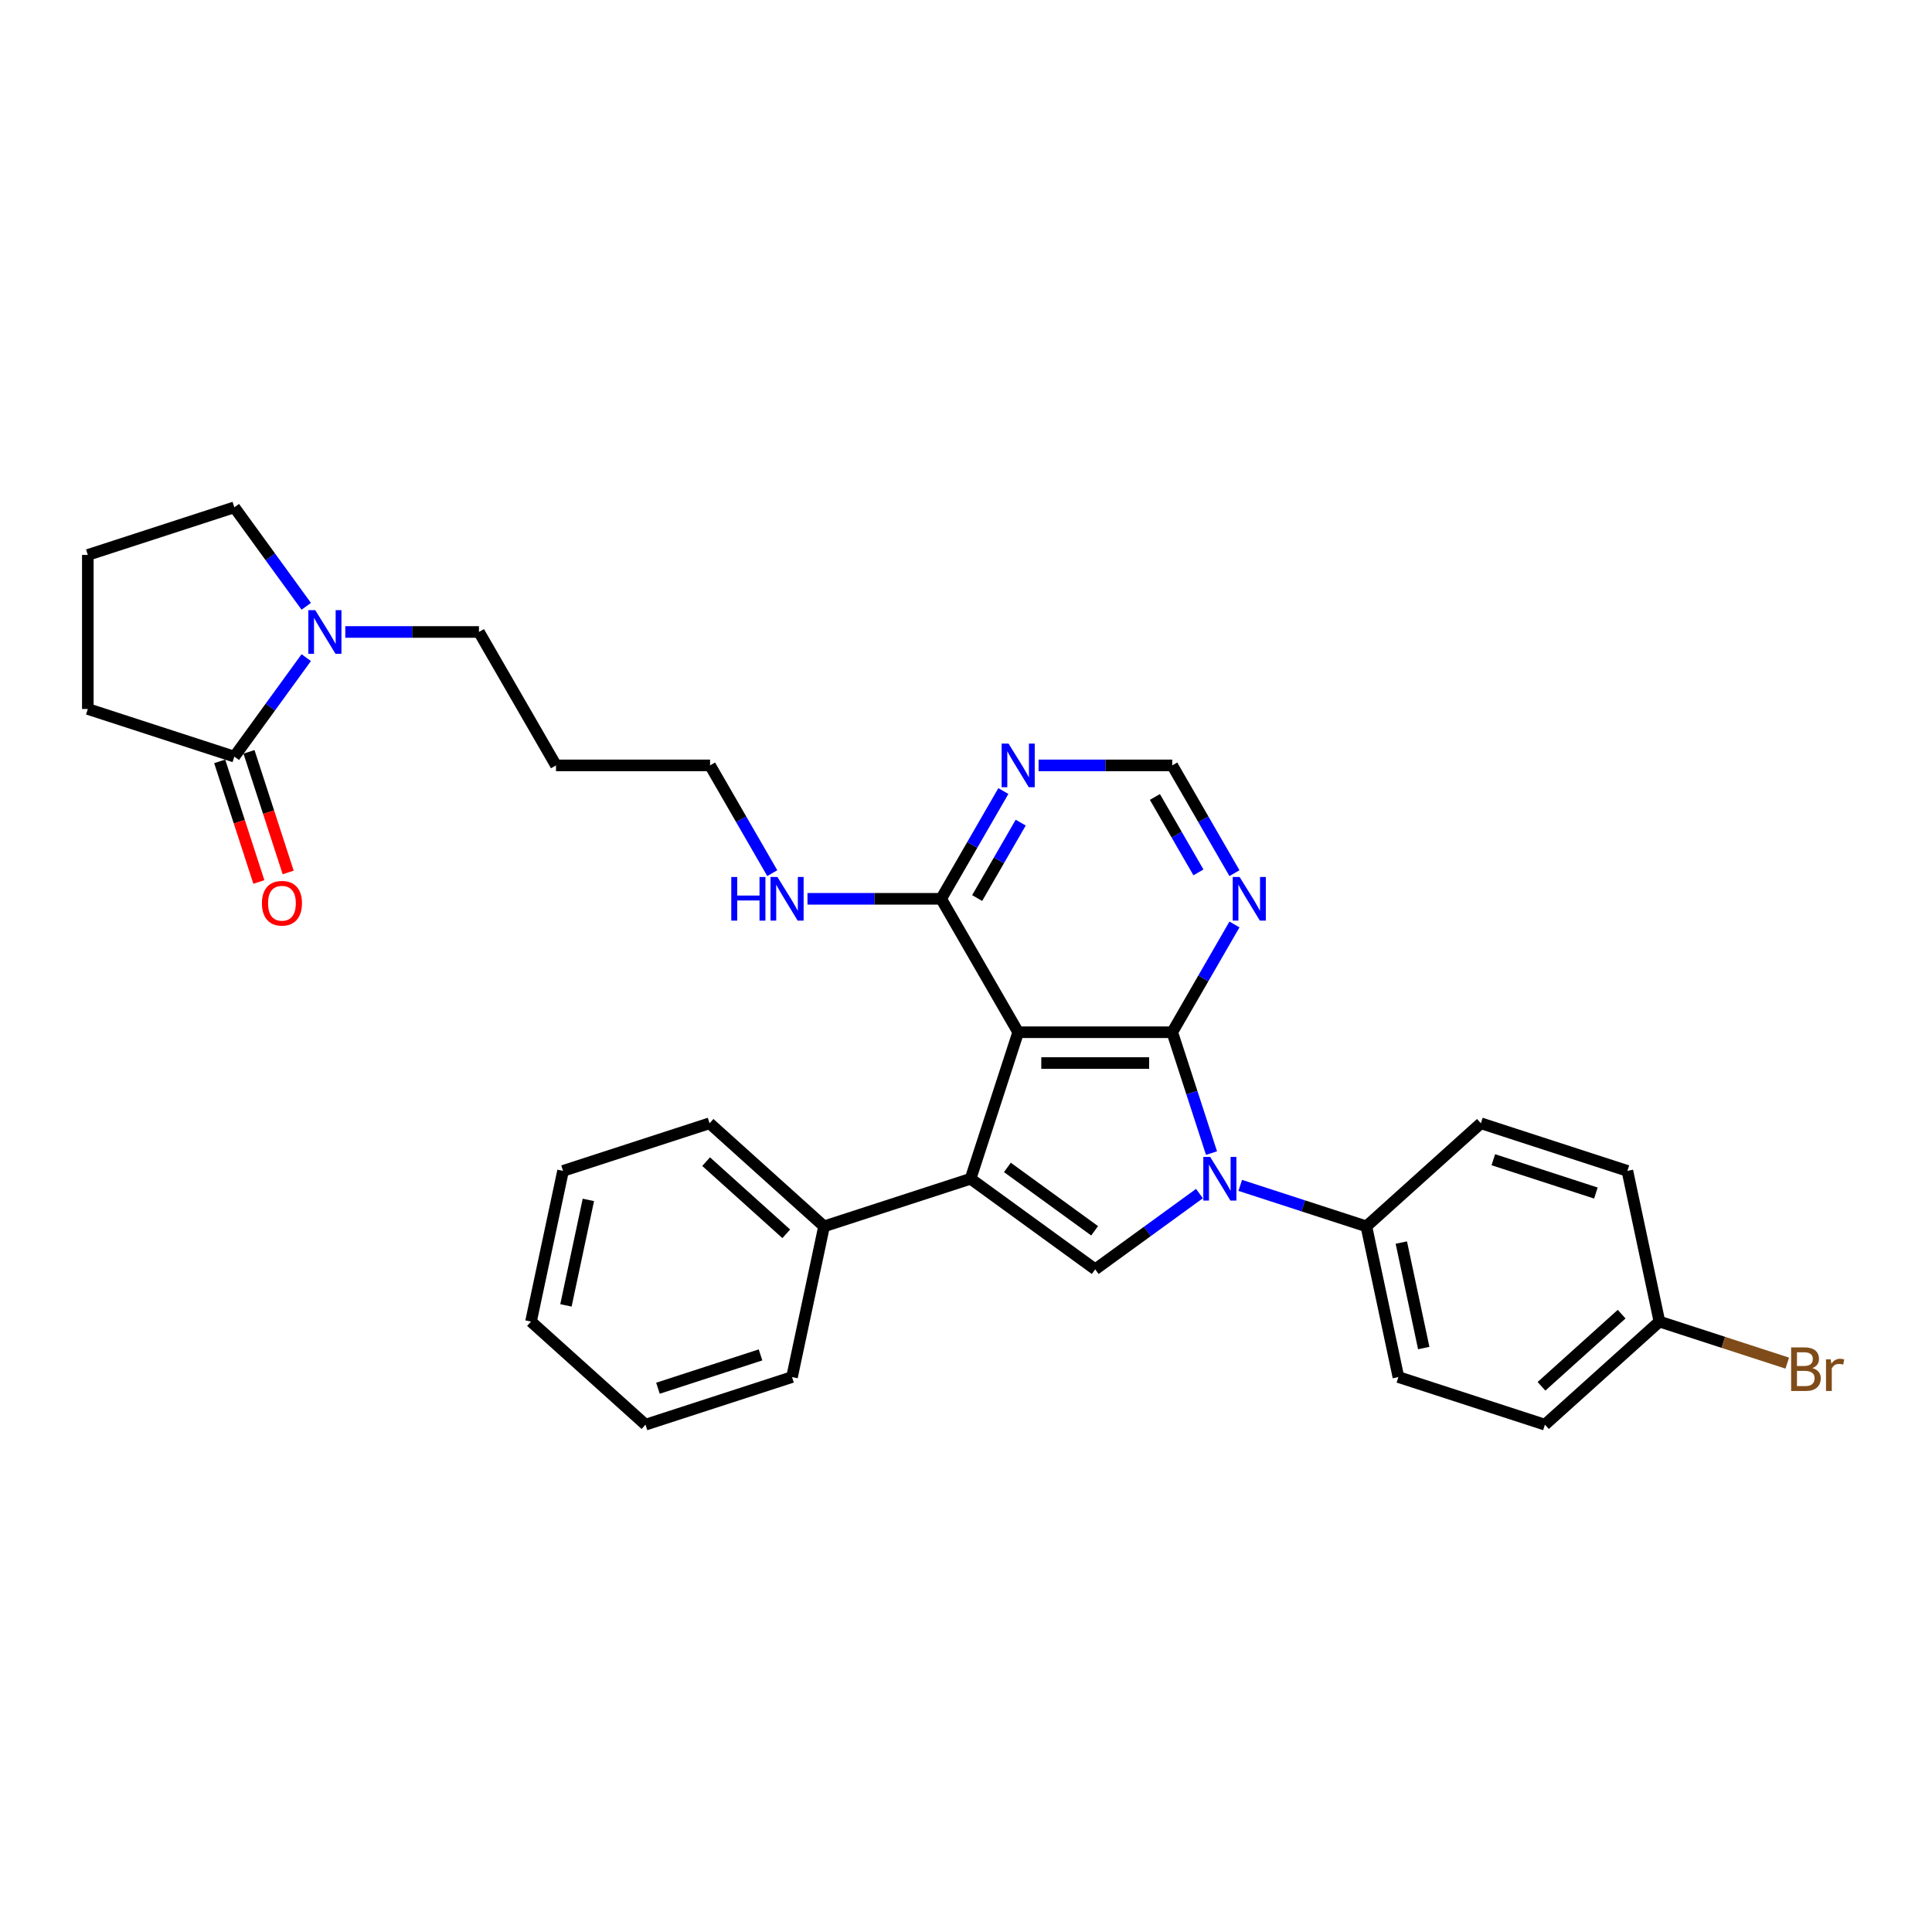 <?xml version='1.0' encoding='iso-8859-1'?>
<svg version='1.1' baseProfile='full'
              xmlns='http://www.w3.org/2000/svg'
                      xmlns:rdkit='http://www.rdkit.org/xml'
                      xmlns:xlink='http://www.w3.org/1999/xlink'
                  xml:space='preserve'
width='1000px' height='1000px' viewBox='0 0 1000 1000'>
<!-- END OF HEADER -->
<rect style='opacity:1.0;fill:#FFFFFF;stroke:none' width='1000' height='1000' x='0' y='0'> </rect>
<path class='bond-0' d='M 606.752,534.284 L 527.009,534.284' style='fill:none;fill-rule:evenodd;stroke:#000000;stroke-width:6px;stroke-linecap:butt;stroke-linejoin:miter;stroke-opacity:1' />
<path class='bond-0' d='M 594.79,550.232 L 538.97,550.232' style='fill:none;fill-rule:evenodd;stroke:#000000;stroke-width:6px;stroke-linecap:butt;stroke-linejoin:miter;stroke-opacity:1' />
<path class='bond-1' d='M 606.752,534.284 L 616.914,565.561' style='fill:none;fill-rule:evenodd;stroke:#000000;stroke-width:6px;stroke-linecap:butt;stroke-linejoin:miter;stroke-opacity:1' />
<path class='bond-1' d='M 616.914,565.561 L 627.077,596.838' style='fill:none;fill-rule:evenodd;stroke:#0000FF;stroke-width:6px;stroke-linecap:butt;stroke-linejoin:miter;stroke-opacity:1' />
<path class='bond-4' d='M 606.752,534.284 L 622.852,506.397' style='fill:none;fill-rule:evenodd;stroke:#000000;stroke-width:6px;stroke-linecap:butt;stroke-linejoin:miter;stroke-opacity:1' />
<path class='bond-4' d='M 622.852,506.397 L 638.953,478.509' style='fill:none;fill-rule:evenodd;stroke:#0000FF;stroke-width:6px;stroke-linecap:butt;stroke-linejoin:miter;stroke-opacity:1' />
<path class='bond-2' d='M 527.009,534.284 L 502.367,610.124' style='fill:none;fill-rule:evenodd;stroke:#000000;stroke-width:6px;stroke-linecap:butt;stroke-linejoin:miter;stroke-opacity:1' />
<path class='bond-5' d='M 527.009,534.284 L 487.137,465.224' style='fill:none;fill-rule:evenodd;stroke:#000000;stroke-width:6px;stroke-linecap:butt;stroke-linejoin:miter;stroke-opacity:1' />
<path class='bond-3' d='M 620.836,617.794 L 593.858,637.395' style='fill:none;fill-rule:evenodd;stroke:#0000FF;stroke-width:6px;stroke-linecap:butt;stroke-linejoin:miter;stroke-opacity:1' />
<path class='bond-3' d='M 593.858,637.395 L 566.88,656.995' style='fill:none;fill-rule:evenodd;stroke:#000000;stroke-width:6px;stroke-linecap:butt;stroke-linejoin:miter;stroke-opacity:1' />
<path class='bond-9' d='M 641.952,613.554 L 674.592,624.16' style='fill:none;fill-rule:evenodd;stroke:#0000FF;stroke-width:6px;stroke-linecap:butt;stroke-linejoin:miter;stroke-opacity:1' />
<path class='bond-9' d='M 674.592,624.16 L 707.233,634.765' style='fill:none;fill-rule:evenodd;stroke:#000000;stroke-width:6px;stroke-linecap:butt;stroke-linejoin:miter;stroke-opacity:1' />
<path class='bond-11' d='M 502.367,610.124 L 426.527,634.765' style='fill:none;fill-rule:evenodd;stroke:#000000;stroke-width:6px;stroke-linecap:butt;stroke-linejoin:miter;stroke-opacity:1' />
<path class='bond-31' d='M 502.367,610.124 L 566.88,656.995' style='fill:none;fill-rule:evenodd;stroke:#000000;stroke-width:6px;stroke-linecap:butt;stroke-linejoin:miter;stroke-opacity:1' />
<path class='bond-31' d='M 521.418,604.252 L 566.578,637.062' style='fill:none;fill-rule:evenodd;stroke:#000000;stroke-width:6px;stroke-linecap:butt;stroke-linejoin:miter;stroke-opacity:1' />
<path class='bond-10' d='M 638.953,451.939 L 622.852,424.052' style='fill:none;fill-rule:evenodd;stroke:#0000FF;stroke-width:6px;stroke-linecap:butt;stroke-linejoin:miter;stroke-opacity:1' />
<path class='bond-10' d='M 622.852,424.052 L 606.752,396.165' style='fill:none;fill-rule:evenodd;stroke:#000000;stroke-width:6px;stroke-linecap:butt;stroke-linejoin:miter;stroke-opacity:1' />
<path class='bond-10' d='M 620.311,451.547 L 609.04,432.026' style='fill:none;fill-rule:evenodd;stroke:#0000FF;stroke-width:6px;stroke-linecap:butt;stroke-linejoin:miter;stroke-opacity:1' />
<path class='bond-10' d='M 609.04,432.026 L 597.77,412.505' style='fill:none;fill-rule:evenodd;stroke:#000000;stroke-width:6px;stroke-linecap:butt;stroke-linejoin:miter;stroke-opacity:1' />
<path class='bond-15' d='M 487.137,465.224 L 452.545,465.224' style='fill:none;fill-rule:evenodd;stroke:#000000;stroke-width:6px;stroke-linecap:butt;stroke-linejoin:miter;stroke-opacity:1' />
<path class='bond-15' d='M 452.545,465.224 L 417.953,465.224' style='fill:none;fill-rule:evenodd;stroke:#0000FF;stroke-width:6px;stroke-linecap:butt;stroke-linejoin:miter;stroke-opacity:1' />
<path class='bond-32' d='M 487.137,465.224 L 503.238,437.337' style='fill:none;fill-rule:evenodd;stroke:#000000;stroke-width:6px;stroke-linecap:butt;stroke-linejoin:miter;stroke-opacity:1' />
<path class='bond-32' d='M 503.238,437.337 L 519.339,409.45' style='fill:none;fill-rule:evenodd;stroke:#0000FF;stroke-width:6px;stroke-linecap:butt;stroke-linejoin:miter;stroke-opacity:1' />
<path class='bond-32' d='M 505.779,464.832 L 517.05,445.312' style='fill:none;fill-rule:evenodd;stroke:#000000;stroke-width:6px;stroke-linecap:butt;stroke-linejoin:miter;stroke-opacity:1' />
<path class='bond-32' d='M 517.05,445.312 L 528.32,425.791' style='fill:none;fill-rule:evenodd;stroke:#0000FF;stroke-width:6px;stroke-linecap:butt;stroke-linejoin:miter;stroke-opacity:1' />
<path class='bond-6' d='M 178.724,327.106 L 213.317,327.106' style='fill:none;fill-rule:evenodd;stroke:#0000FF;stroke-width:6px;stroke-linecap:butt;stroke-linejoin:miter;stroke-opacity:1' />
<path class='bond-6' d='M 213.317,327.106 L 247.909,327.106' style='fill:none;fill-rule:evenodd;stroke:#000000;stroke-width:6px;stroke-linecap:butt;stroke-linejoin:miter;stroke-opacity:1' />
<path class='bond-7' d='M 158.514,340.391 L 139.904,366.005' style='fill:none;fill-rule:evenodd;stroke:#0000FF;stroke-width:6px;stroke-linecap:butt;stroke-linejoin:miter;stroke-opacity:1' />
<path class='bond-7' d='M 139.904,366.005 L 121.294,391.619' style='fill:none;fill-rule:evenodd;stroke:#000000;stroke-width:6px;stroke-linecap:butt;stroke-linejoin:miter;stroke-opacity:1' />
<path class='bond-21' d='M 158.514,313.821 L 139.904,288.206' style='fill:none;fill-rule:evenodd;stroke:#0000FF;stroke-width:6px;stroke-linecap:butt;stroke-linejoin:miter;stroke-opacity:1' />
<path class='bond-21' d='M 139.904,288.206 L 121.294,262.592' style='fill:none;fill-rule:evenodd;stroke:#000000;stroke-width:6px;stroke-linecap:butt;stroke-linejoin:miter;stroke-opacity:1' />
<path class='bond-12' d='M 113.71,394.083 L 123.852,425.297' style='fill:none;fill-rule:evenodd;stroke:#000000;stroke-width:6px;stroke-linecap:butt;stroke-linejoin:miter;stroke-opacity:1' />
<path class='bond-12' d='M 123.852,425.297 L 133.994,456.51' style='fill:none;fill-rule:evenodd;stroke:#FF0000;stroke-width:6px;stroke-linecap:butt;stroke-linejoin:miter;stroke-opacity:1' />
<path class='bond-12' d='M 128.878,389.155 L 139.02,420.368' style='fill:none;fill-rule:evenodd;stroke:#000000;stroke-width:6px;stroke-linecap:butt;stroke-linejoin:miter;stroke-opacity:1' />
<path class='bond-12' d='M 139.02,420.368 L 149.162,451.582' style='fill:none;fill-rule:evenodd;stroke:#FF0000;stroke-width:6px;stroke-linecap:butt;stroke-linejoin:miter;stroke-opacity:1' />
<path class='bond-22' d='M 121.294,391.619 L 45.455,366.977' style='fill:none;fill-rule:evenodd;stroke:#000000;stroke-width:6px;stroke-linecap:butt;stroke-linejoin:miter;stroke-opacity:1' />
<path class='bond-8' d='M 537.567,396.165 L 572.159,396.165' style='fill:none;fill-rule:evenodd;stroke:#0000FF;stroke-width:6px;stroke-linecap:butt;stroke-linejoin:miter;stroke-opacity:1' />
<path class='bond-8' d='M 572.159,396.165 L 606.752,396.165' style='fill:none;fill-rule:evenodd;stroke:#000000;stroke-width:6px;stroke-linecap:butt;stroke-linejoin:miter;stroke-opacity:1' />
<path class='bond-13' d='M 707.233,634.765 L 723.813,712.766' style='fill:none;fill-rule:evenodd;stroke:#000000;stroke-width:6px;stroke-linecap:butt;stroke-linejoin:miter;stroke-opacity:1' />
<path class='bond-13' d='M 725.32,643.15 L 736.926,697.75' style='fill:none;fill-rule:evenodd;stroke:#000000;stroke-width:6px;stroke-linecap:butt;stroke-linejoin:miter;stroke-opacity:1' />
<path class='bond-14' d='M 707.233,634.765 L 766.494,581.407' style='fill:none;fill-rule:evenodd;stroke:#000000;stroke-width:6px;stroke-linecap:butt;stroke-linejoin:miter;stroke-opacity:1' />
<path class='bond-26' d='M 426.527,634.765 L 367.267,581.407' style='fill:none;fill-rule:evenodd;stroke:#000000;stroke-width:6px;stroke-linecap:butt;stroke-linejoin:miter;stroke-opacity:1' />
<path class='bond-26' d='M 406.966,638.614 L 365.484,601.263' style='fill:none;fill-rule:evenodd;stroke:#000000;stroke-width:6px;stroke-linecap:butt;stroke-linejoin:miter;stroke-opacity:1' />
<path class='bond-27' d='M 426.527,634.765 L 409.948,712.766' style='fill:none;fill-rule:evenodd;stroke:#000000;stroke-width:6px;stroke-linecap:butt;stroke-linejoin:miter;stroke-opacity:1' />
<path class='bond-18' d='M 723.813,712.766 L 799.653,737.408' style='fill:none;fill-rule:evenodd;stroke:#000000;stroke-width:6px;stroke-linecap:butt;stroke-linejoin:miter;stroke-opacity:1' />
<path class='bond-19' d='M 766.494,581.407 L 842.334,606.049' style='fill:none;fill-rule:evenodd;stroke:#000000;stroke-width:6px;stroke-linecap:butt;stroke-linejoin:miter;stroke-opacity:1' />
<path class='bond-19' d='M 772.942,600.271 L 826.03,617.521' style='fill:none;fill-rule:evenodd;stroke:#000000;stroke-width:6px;stroke-linecap:butt;stroke-linejoin:miter;stroke-opacity:1' />
<path class='bond-25' d='M 399.724,451.939 L 383.624,424.052' style='fill:none;fill-rule:evenodd;stroke:#0000FF;stroke-width:6px;stroke-linecap:butt;stroke-linejoin:miter;stroke-opacity:1' />
<path class='bond-25' d='M 383.624,424.052 L 367.523,396.165' style='fill:none;fill-rule:evenodd;stroke:#000000;stroke-width:6px;stroke-linecap:butt;stroke-linejoin:miter;stroke-opacity:1' />
<path class='bond-16' d='M 858.913,684.049 L 842.334,606.049' style='fill:none;fill-rule:evenodd;stroke:#000000;stroke-width:6px;stroke-linecap:butt;stroke-linejoin:miter;stroke-opacity:1' />
<path class='bond-20' d='M 858.913,684.049 L 892.001,694.8' style='fill:none;fill-rule:evenodd;stroke:#000000;stroke-width:6px;stroke-linecap:butt;stroke-linejoin:miter;stroke-opacity:1' />
<path class='bond-20' d='M 892.001,694.8 L 925.088,705.551' style='fill:none;fill-rule:evenodd;stroke:#7F4C19;stroke-width:6px;stroke-linecap:butt;stroke-linejoin:miter;stroke-opacity:1' />
<path class='bond-33' d='M 858.913,684.049 L 799.653,737.408' style='fill:none;fill-rule:evenodd;stroke:#000000;stroke-width:6px;stroke-linecap:butt;stroke-linejoin:miter;stroke-opacity:1' />
<path class='bond-33' d='M 839.353,680.201 L 797.87,717.552' style='fill:none;fill-rule:evenodd;stroke:#000000;stroke-width:6px;stroke-linecap:butt;stroke-linejoin:miter;stroke-opacity:1' />
<path class='bond-17' d='M 247.909,327.106 L 287.78,396.165' style='fill:none;fill-rule:evenodd;stroke:#000000;stroke-width:6px;stroke-linecap:butt;stroke-linejoin:miter;stroke-opacity:1' />
<path class='bond-24' d='M 121.294,262.592 L 45.455,287.234' style='fill:none;fill-rule:evenodd;stroke:#000000;stroke-width:6px;stroke-linecap:butt;stroke-linejoin:miter;stroke-opacity:1' />
<path class='bond-35' d='M 45.455,366.977 L 45.455,287.234' style='fill:none;fill-rule:evenodd;stroke:#000000;stroke-width:6px;stroke-linecap:butt;stroke-linejoin:miter;stroke-opacity:1' />
<path class='bond-23' d='M 287.78,396.165 L 367.523,396.165' style='fill:none;fill-rule:evenodd;stroke:#000000;stroke-width:6px;stroke-linecap:butt;stroke-linejoin:miter;stroke-opacity:1' />
<path class='bond-29' d='M 367.267,581.407 L 291.427,606.049' style='fill:none;fill-rule:evenodd;stroke:#000000;stroke-width:6px;stroke-linecap:butt;stroke-linejoin:miter;stroke-opacity:1' />
<path class='bond-28' d='M 409.948,712.766 L 334.108,737.408' style='fill:none;fill-rule:evenodd;stroke:#000000;stroke-width:6px;stroke-linecap:butt;stroke-linejoin:miter;stroke-opacity:1' />
<path class='bond-28' d='M 393.643,701.294 L 340.555,718.543' style='fill:none;fill-rule:evenodd;stroke:#000000;stroke-width:6px;stroke-linecap:butt;stroke-linejoin:miter;stroke-opacity:1' />
<path class='bond-30' d='M 334.108,737.408 L 274.847,684.049' style='fill:none;fill-rule:evenodd;stroke:#000000;stroke-width:6px;stroke-linecap:butt;stroke-linejoin:miter;stroke-opacity:1' />
<path class='bond-34' d='M 291.427,606.049 L 274.847,684.049' style='fill:none;fill-rule:evenodd;stroke:#000000;stroke-width:6px;stroke-linecap:butt;stroke-linejoin:miter;stroke-opacity:1' />
<path class='bond-34' d='M 304.54,621.065 L 292.934,675.665' style='fill:none;fill-rule:evenodd;stroke:#000000;stroke-width:6px;stroke-linecap:butt;stroke-linejoin:miter;stroke-opacity:1' />
<path  class='atom-2' d='M 626.402 598.832
L 633.802 610.793
Q 634.535 611.974, 635.716 614.111
Q 636.896 616.248, 636.96 616.375
L 636.96 598.832
L 639.958 598.832
L 639.958 621.415
L 636.864 621.415
L 628.922 608.337
Q 627.997 606.806, 627.008 605.052
Q 626.051 603.298, 625.764 602.755
L 625.764 621.415
L 622.829 621.415
L 622.829 598.832
L 626.402 598.832
' fill='#0000FF'/>
<path  class='atom-5' d='M 641.631 453.933
L 649.031 465.894
Q 649.765 467.074, 650.945 469.211
Q 652.125 471.349, 652.189 471.476
L 652.189 453.933
L 655.187 453.933
L 655.187 476.516
L 652.093 476.516
L 644.151 463.438
Q 643.226 461.907, 642.237 460.153
Q 641.28 458.398, 640.993 457.856
L 640.993 476.516
L 638.059 476.516
L 638.059 453.933
L 641.631 453.933
' fill='#0000FF'/>
<path  class='atom-7' d='M 163.174 315.814
L 170.574 327.776
Q 171.308 328.956, 172.488 331.093
Q 173.668 333.23, 173.732 333.358
L 173.732 315.814
L 176.731 315.814
L 176.731 338.397
L 173.636 338.397
L 165.694 325.319
Q 164.769 323.788, 163.78 322.034
Q 162.823 320.28, 162.536 319.737
L 162.536 338.397
L 159.602 338.397
L 159.602 315.814
L 163.174 315.814
' fill='#0000FF'/>
<path  class='atom-9' d='M 522.017 384.873
L 529.417 396.835
Q 530.151 398.015, 531.331 400.152
Q 532.511 402.289, 532.575 402.417
L 532.575 384.873
L 535.573 384.873
L 535.573 407.457
L 532.479 407.457
L 524.537 394.379
Q 523.612 392.848, 522.623 391.093
Q 521.666 389.339, 521.379 388.797
L 521.379 407.457
L 518.444 407.457
L 518.444 384.873
L 522.017 384.873
' fill='#0000FF'/>
<path  class='atom-13' d='M 135.57 467.523
Q 135.57 462.1, 138.249 459.07
Q 140.929 456.04, 145.936 456.04
Q 150.944 456.04, 153.624 459.07
Q 156.303 462.1, 156.303 467.523
Q 156.303 473.009, 153.592 476.135
Q 150.88 479.229, 145.936 479.229
Q 140.96 479.229, 138.249 476.135
Q 135.57 473.041, 135.57 467.523
M 145.936 476.677
Q 149.381 476.677, 151.231 474.381
Q 153.113 472.052, 153.113 467.523
Q 153.113 463.089, 151.231 460.856
Q 149.381 458.592, 145.936 458.592
Q 142.491 458.592, 140.61 460.824
Q 138.76 463.057, 138.76 467.523
Q 138.76 472.084, 140.61 474.381
Q 142.491 476.677, 145.936 476.677
' fill='#FF0000'/>
<path  class='atom-16' d='M 378.512 453.933
L 381.574 453.933
L 381.574 463.534
L 393.121 463.534
L 393.121 453.933
L 396.183 453.933
L 396.183 476.516
L 393.121 476.516
L 393.121 466.086
L 381.574 466.086
L 381.574 476.516
L 378.512 476.516
L 378.512 453.933
' fill='#0000FF'/>
<path  class='atom-16' d='M 402.403 453.933
L 409.803 465.894
Q 410.536 467.074, 411.717 469.211
Q 412.897 471.349, 412.961 471.476
L 412.961 453.933
L 415.959 453.933
L 415.959 476.516
L 412.865 476.516
L 404.923 463.438
Q 403.998 461.907, 403.009 460.153
Q 402.052 458.398, 401.765 457.856
L 401.765 476.516
L 398.83 476.516
L 398.83 453.933
L 402.403 453.933
' fill='#0000FF'/>
<path  class='atom-21' d='M 938.055 708.117
Q 940.224 708.723, 941.308 710.063
Q 942.425 711.37, 942.425 713.316
Q 942.425 716.442, 940.415 718.228
Q 938.437 719.983, 934.674 719.983
L 927.082 719.983
L 927.082 697.4
L 933.749 697.4
Q 937.608 697.4, 939.554 698.962
Q 941.5 700.525, 941.5 703.396
Q 941.5 706.809, 938.055 708.117
M 930.112 699.951
L 930.112 707.032
L 933.749 707.032
Q 935.981 707.032, 937.13 706.139
Q 938.31 705.214, 938.31 703.396
Q 938.31 699.951, 933.749 699.951
L 930.112 699.951
M 934.674 717.431
Q 936.874 717.431, 938.055 716.378
Q 939.235 715.326, 939.235 713.316
Q 939.235 711.466, 937.927 710.541
Q 936.651 709.584, 934.195 709.584
L 930.112 709.584
L 930.112 717.431
L 934.674 717.431
' fill='#7F4C19'/>
<path  class='atom-21' d='M 947.56 703.588
L 947.911 705.852
Q 949.633 703.301, 952.44 703.301
Q 953.333 703.301, 954.545 703.619
L 954.067 706.299
Q 952.695 705.98, 951.93 705.98
Q 950.59 705.98, 949.697 706.522
Q 948.836 707.032, 948.134 708.276
L 948.134 719.983
L 945.136 719.983
L 945.136 703.588
L 947.56 703.588
' fill='#7F4C19'/>
</svg>
